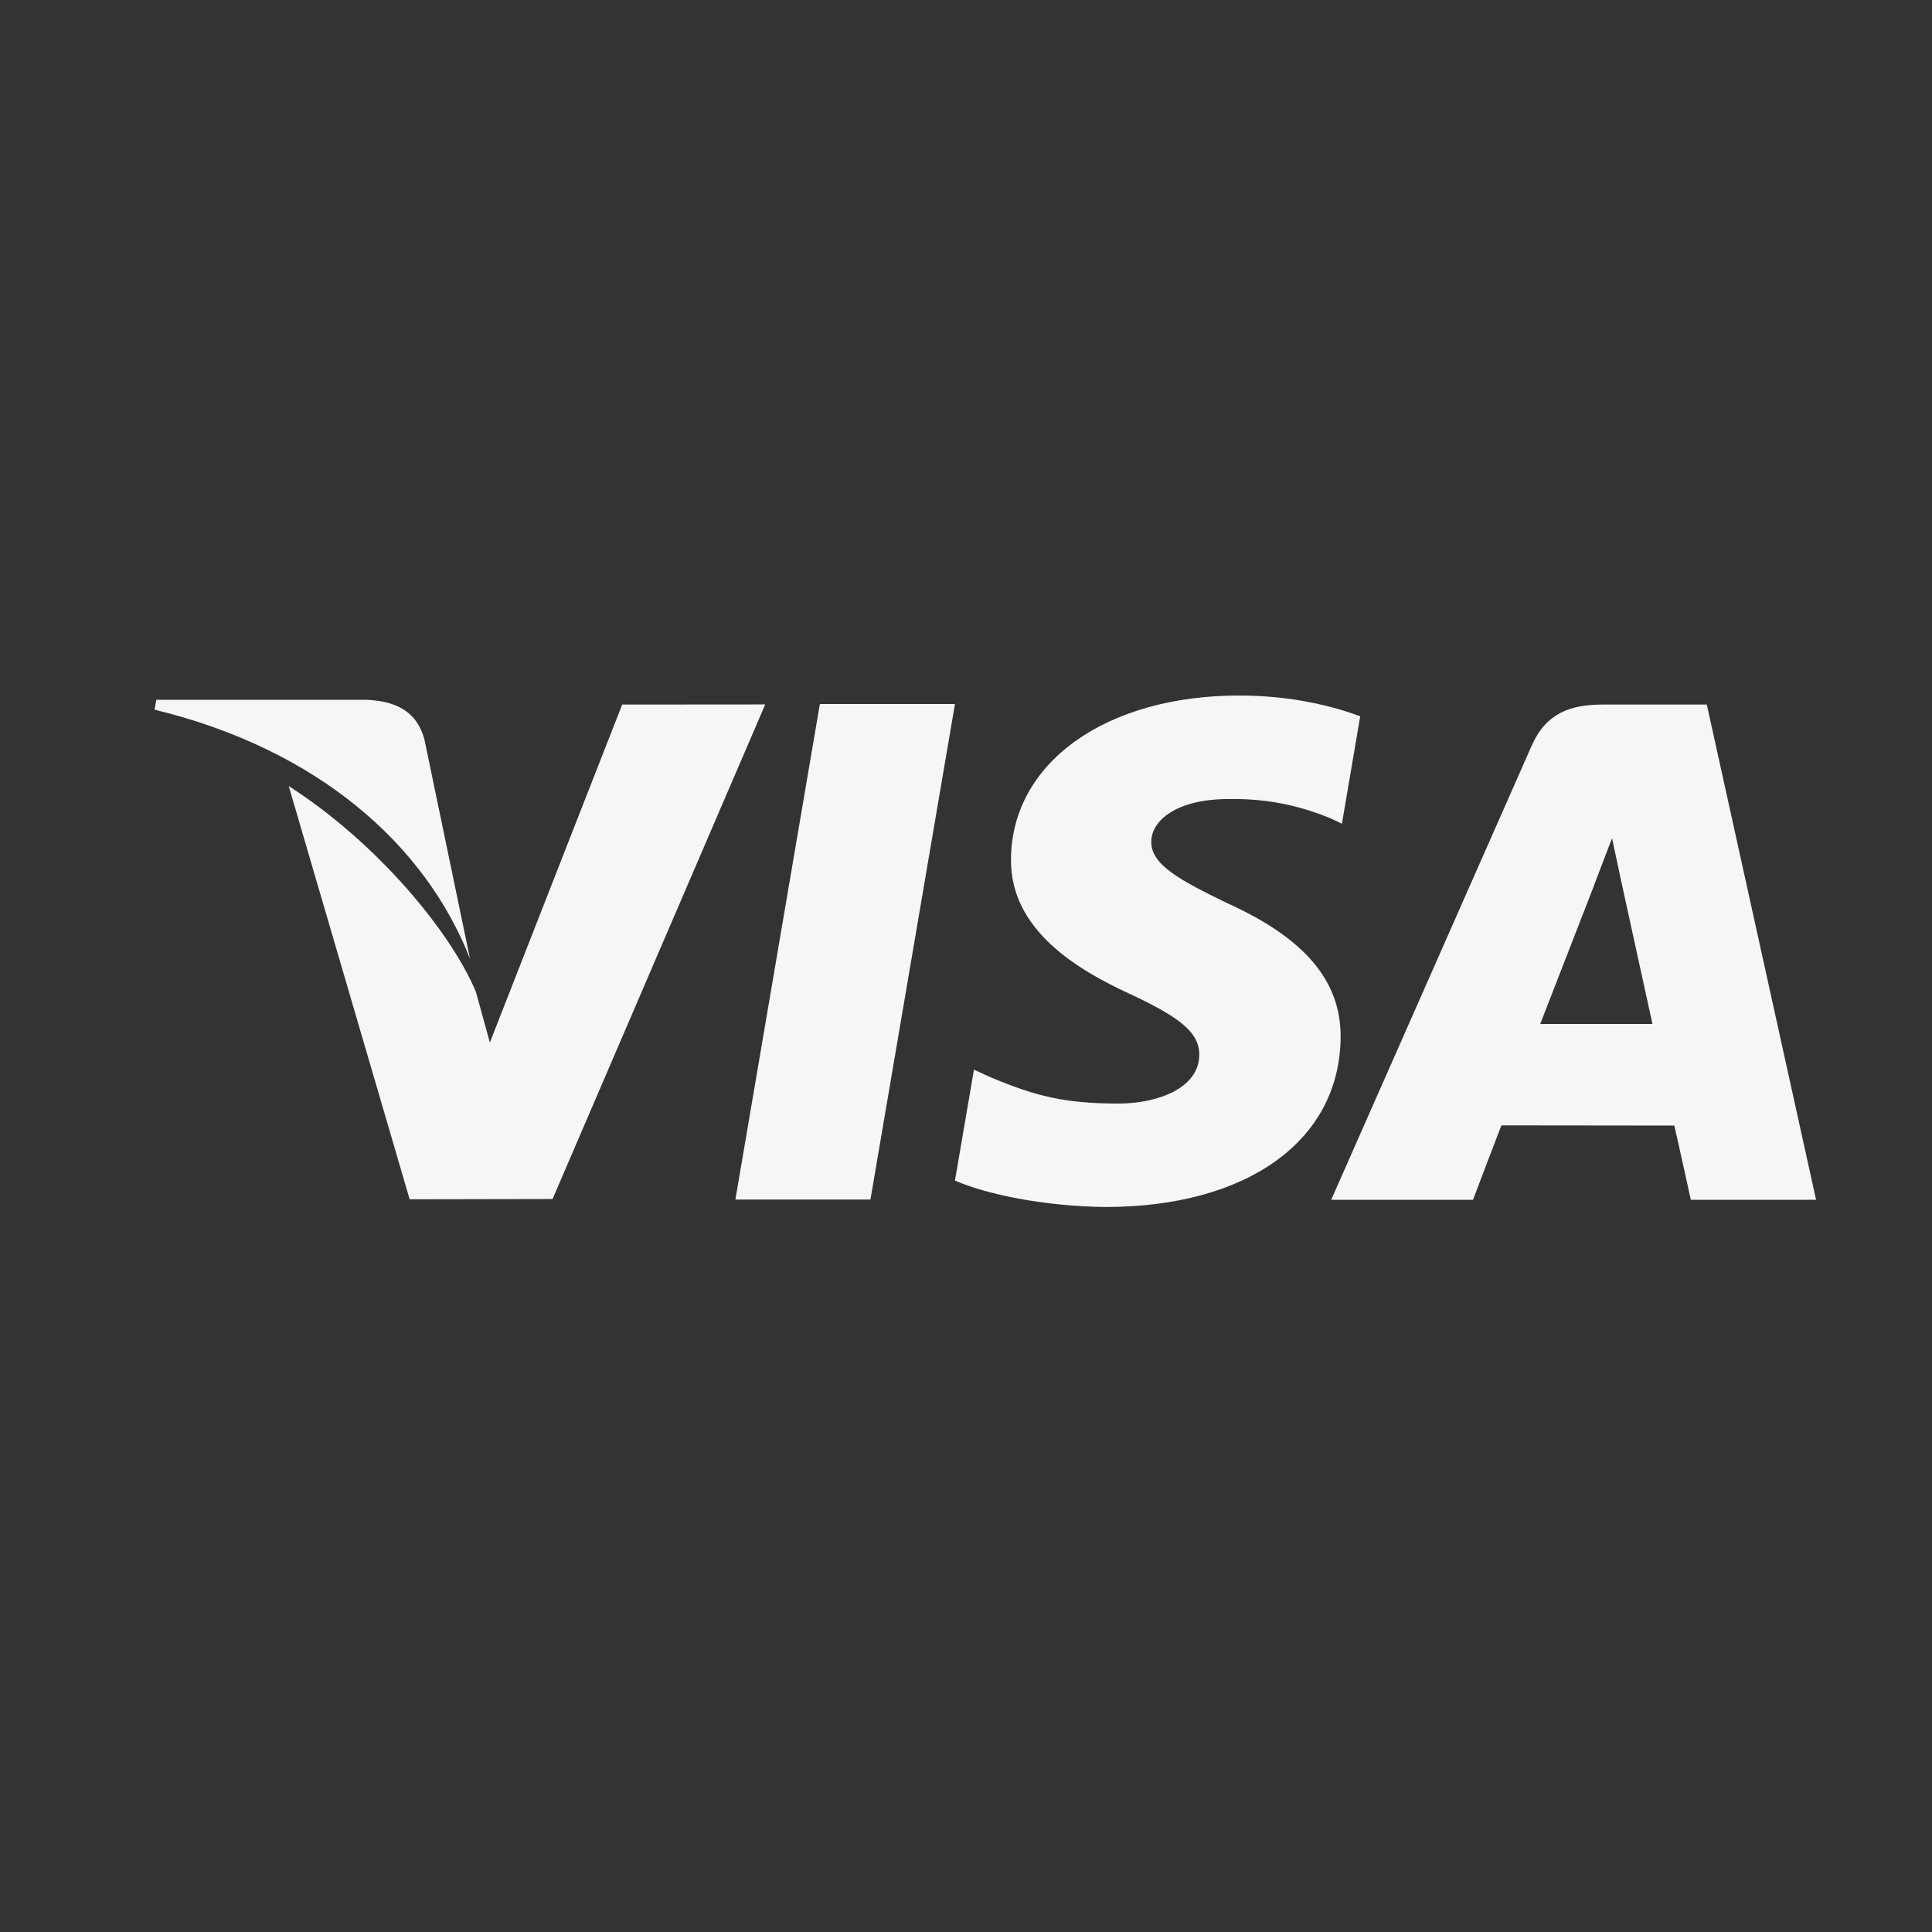 <svg xmlns="http://www.w3.org/2000/svg" fill="none" viewBox="0 0 50 50" height="50" width="50">
<rect x="0" y="0" width="50" height="50" fill="#333333" stroke="none"/>
<path fill="#F6F6F6" d="M31.798 20.679C32.941 20.661 33.77 20.91 34.414 21.169L34.729 21.318L35.202 18.538C34.51 18.278 33.425 18 32.071 18C28.617 18 26.183 19.739 26.164 22.232C26.142 24.074 27.898 25.102 29.225 25.716C30.587 26.346 31.044 26.745 31.037 27.307C31.027 28.166 29.951 28.56 28.947 28.56C27.548 28.56 26.804 28.366 25.656 27.888L25.206 27.683L24.714 30.553C25.532 30.912 27.042 31.221 28.608 31.237C32.282 31.237 34.67 29.518 34.695 26.854C34.711 25.397 33.778 24.285 31.758 23.373C30.536 22.778 29.788 22.382 29.795 21.782C29.795 21.248 30.43 20.679 31.798 20.679ZM9.464 18.11C10.195 18.138 10.783 18.371 10.987 19.152L12.165 24.817C11.007 21.853 8.217 19.389 4 18.366L4.045 18.11H9.464ZM21.218 18.22L19.032 31.044H22.527L24.714 18.22H21.218ZM16.102 18.234L12.678 26.98L12.313 25.659C11.638 24.068 9.722 21.783 7.472 20.343L10.602 31.038L14.3 31.031L19.804 18.231L16.102 18.234ZM41.471 18.234H44.172L47 31.051H43.758C43.758 31.051 43.436 29.578 43.331 29.13C43.063 29.13 41.937 29.129 40.878 29.127C39.935 29.126 39.045 29.125 38.856 29.125C38.72 29.471 38.121 31.051 38.121 31.051H34.451L39.64 19.298C40.009 18.462 40.633 18.234 41.471 18.234ZM41.254 22.916C41.254 22.916 40.149 25.764 39.861 26.5H42.765L41.955 22.797L41.72 21.691C41.631 21.927 41.513 22.234 41.418 22.481C41.319 22.74 41.244 22.934 41.254 22.916Z" clip-rule="evenodd" fill-rule="evenodd"></path>
</svg>
